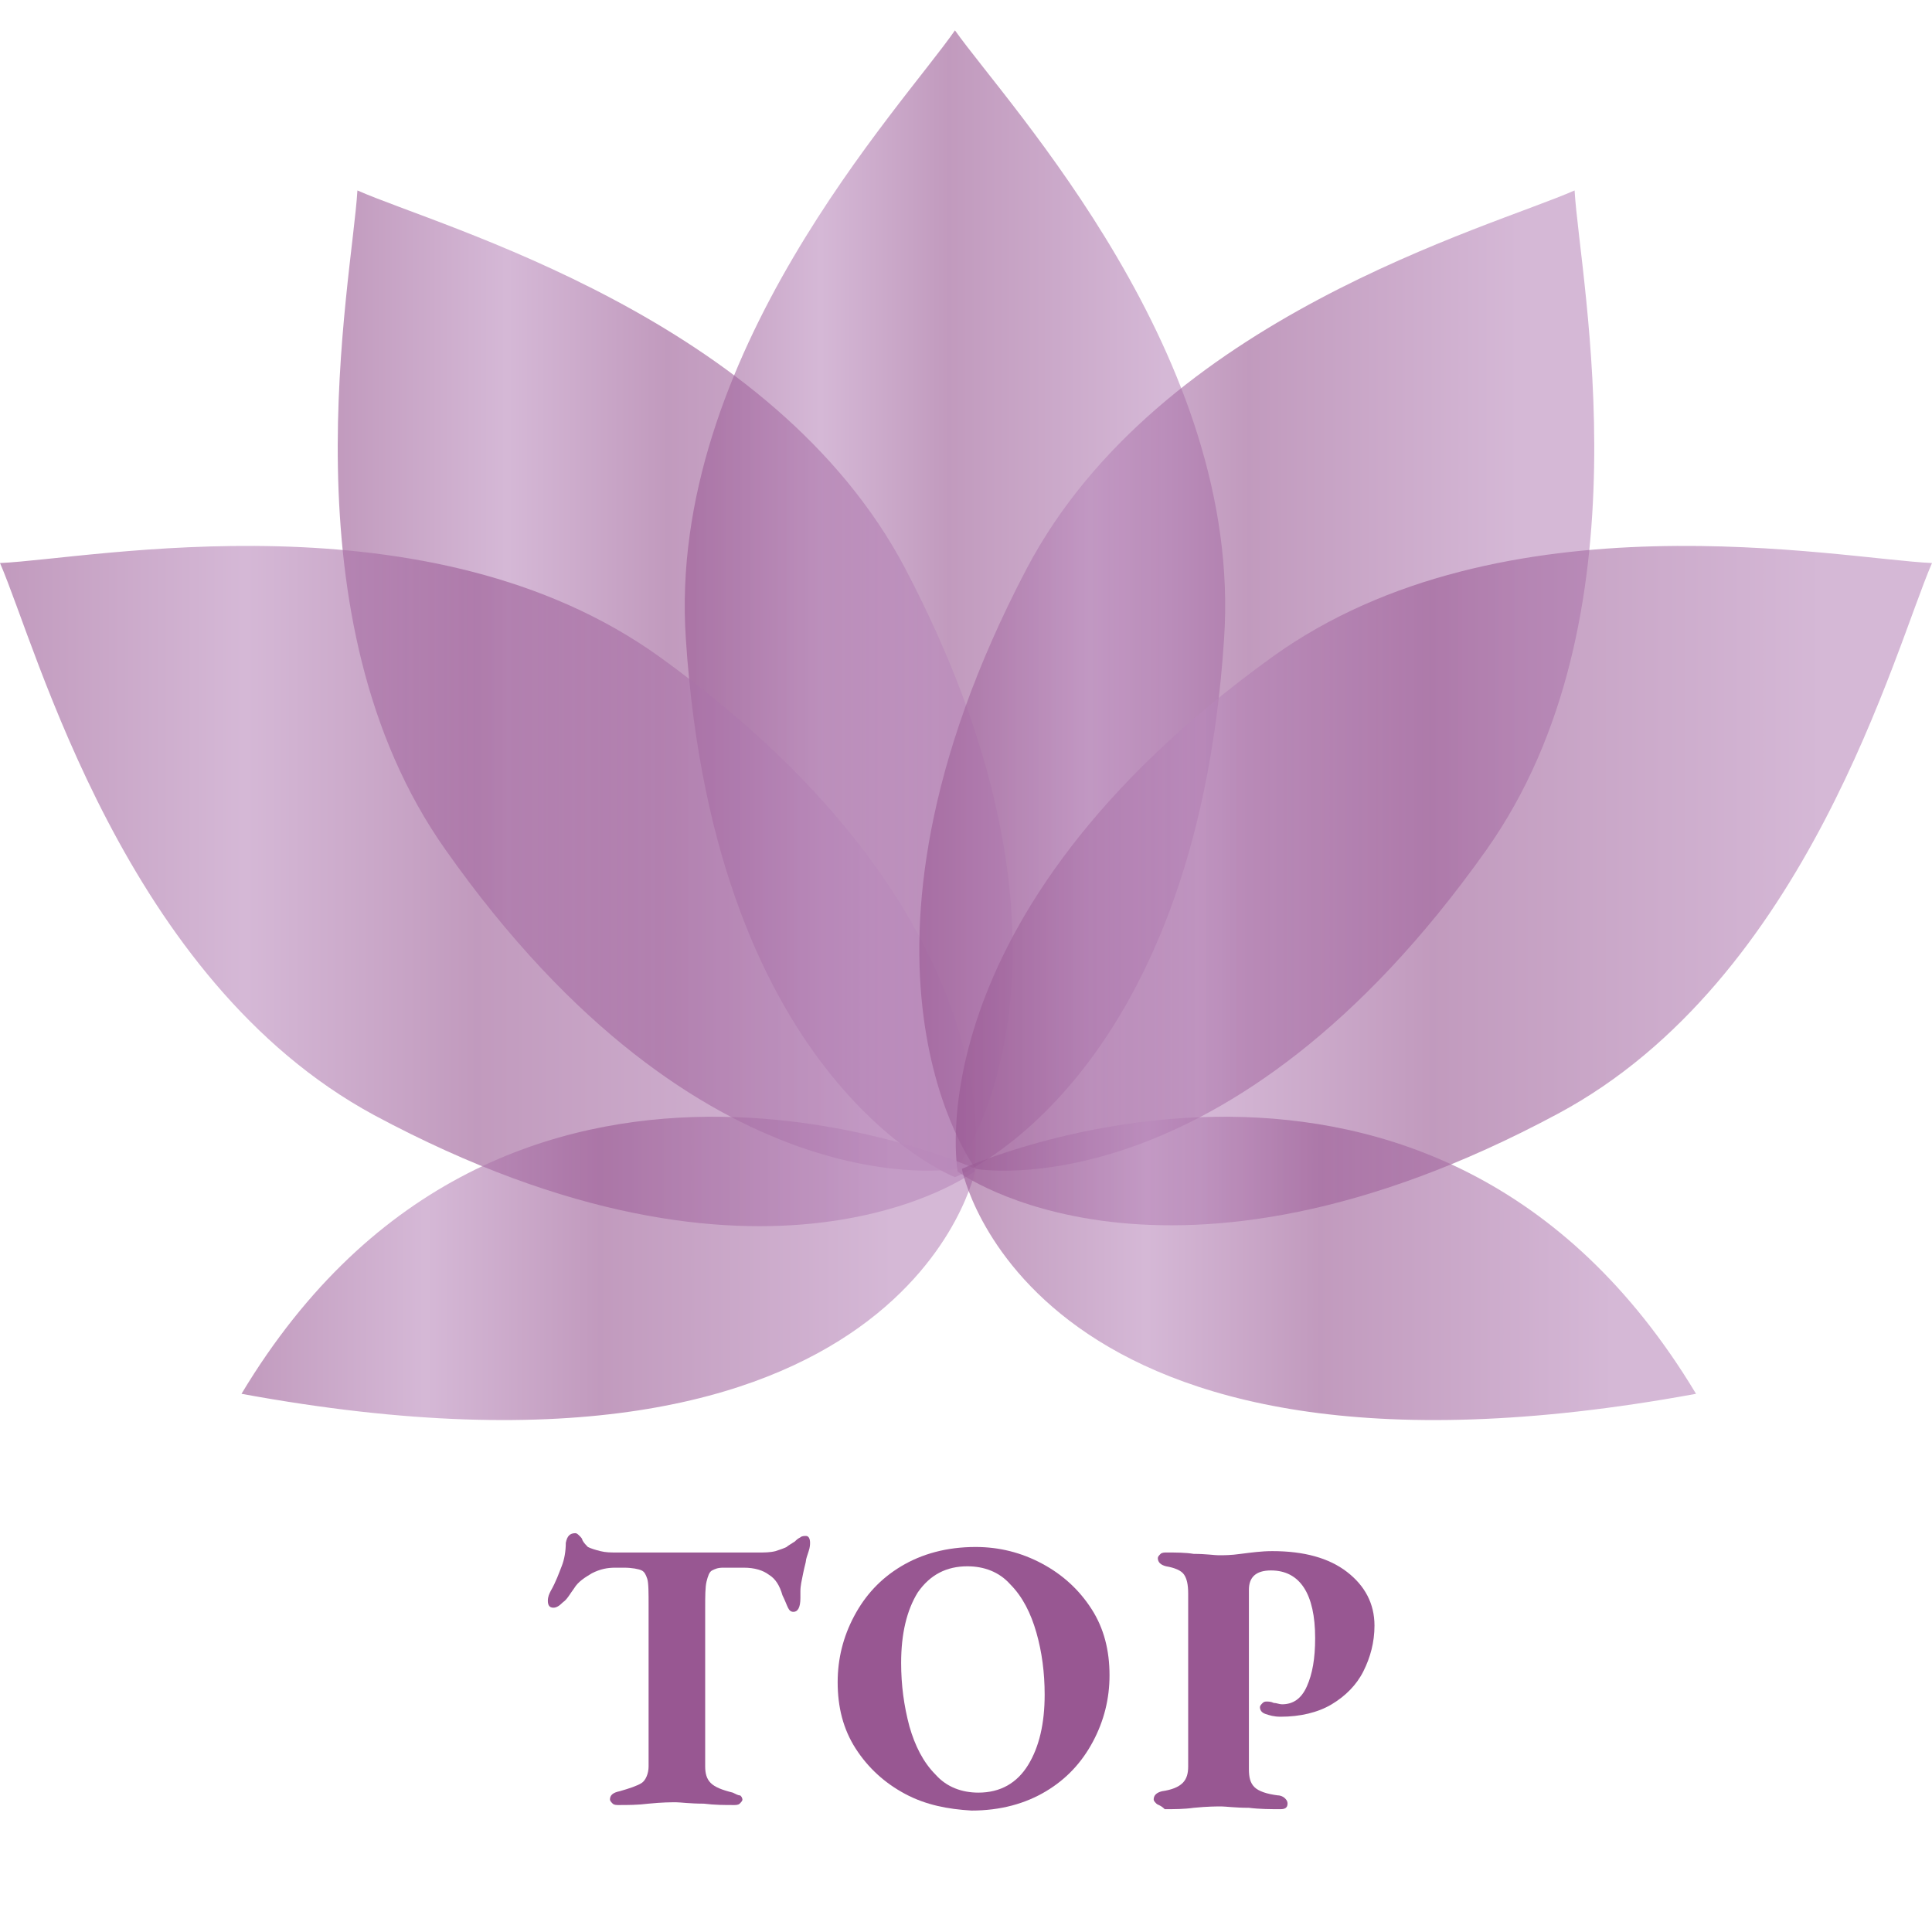 <?xml version="1.0" encoding="utf-8"?>
<!-- Generator: Adobe Illustrator 24.0.3, SVG Export Plug-In . SVG Version: 6.00 Build 0)  -->
<svg version="1.1" id="レイヤー_1" xmlns="http://www.w3.org/2000/svg" xmlns:xlink="http://www.w3.org/1999/xlink" x="0px"
	 y="0px" viewBox="0 0 140 140" style="enable-background:new 0 0 140 140;" xml:space="preserve">
<style type="text/css">
	.st0{enable-background:new    ;}
	.st1{fill:#985792;}
	.st2{opacity:0.6;fill:url(#SVGID_1_);enable-background:new    ;}
	.st3{opacity:0.6;fill:url(#SVGID_2_);enable-background:new    ;}
	.st4{opacity:0.6;fill:url(#SVGID_3_);enable-background:new    ;}
	.st5{opacity:0.6;fill:url(#SVGID_4_);enable-background:new    ;}
	.st6{opacity:0.6;fill:url(#SVGID_5_);enable-background:new    ;}
	.st7{opacity:0.6;fill:url(#SVGID_6_);enable-background:new    ;}
	.st8{opacity:0.6;fill:url(#SVGID_7_);enable-background:new    ;}
</style>
<g>
	<g class="st0">
		<path class="st1" d="M44.4,130.7c-0.1-0.1-0.2-0.2-0.2-0.3c0-0.3,0.2-0.5,0.7-0.6c0.7-0.2,1.3-0.4,1.6-0.6s0.5-0.7,0.5-1.2v-11.6
			c0-1,0-1.7-0.1-2c-0.1-0.3-0.2-0.5-0.4-0.6c-0.2-0.1-0.7-0.2-1.3-0.2h-0.6c-0.6,0-1.1,0.1-1.7,0.4c-0.5,0.3-1,0.6-1.3,1.1
			c-0.3,0.4-0.5,0.8-0.8,1c-0.3,0.3-0.5,0.4-0.7,0.4c-0.3,0-0.4-0.2-0.4-0.5c0-0.3,0.1-0.5,0.2-0.7c0.4-0.7,0.6-1.3,0.8-1.8
			s0.3-1.1,0.3-1.7c0.1-0.5,0.3-0.7,0.7-0.7c0.1,0,0.2,0.1,0.3,0.2s0.2,0.2,0.2,0.3c0.1,0.2,0.3,0.4,0.4,0.5
			c0.2,0.1,0.5,0.2,0.9,0.3c0.4,0.1,0.8,0.1,1.1,0.1H55c0.4,0,0.8,0,1.2-0.1c0.3-0.1,0.6-0.2,0.8-0.3c0.1-0.1,0.3-0.2,0.6-0.4
			c0.1-0.1,0.2-0.2,0.4-0.3c0.1-0.1,0.3-0.1,0.4-0.1c0.2,0,0.3,0.2,0.3,0.5c0,0.1,0,0.3-0.1,0.6c-0.1,0.3-0.2,0.6-0.2,0.7
			c0,0.1-0.1,0.4-0.2,0.9c-0.1,0.5-0.2,0.9-0.2,1.3v0.5c0,0.7-0.2,1-0.5,1c-0.2,0-0.3-0.1-0.4-0.3c-0.1-0.2-0.2-0.5-0.4-0.9
			c-0.2-0.7-0.5-1.2-1-1.5c-0.4-0.3-1-0.5-1.8-0.5h-1.5c-0.4,0-0.6,0.1-0.8,0.2c-0.2,0.1-0.3,0.4-0.4,0.8s-0.1,1.1-0.1,1.9V128
			c0,0.5,0.1,0.9,0.4,1.2s0.8,0.5,1.6,0.7c0.2,0.1,0.4,0.2,0.5,0.2s0.2,0.2,0.2,0.3c0,0.1-0.1,0.2-0.2,0.3s-0.3,0.1-0.4,0.1
			c-0.7,0-1.4,0-2.2-0.1c-1,0-1.7-0.1-2-0.1c-0.4,0-1,0-2,0.1c-0.8,0.1-1.5,0.1-2.2,0.1C44.7,130.8,44.5,130.8,44.4,130.7z"/>
		<path class="st1" d="M65.6,130c-1.5-0.8-2.7-1.9-3.6-3.3c-0.9-1.4-1.3-3-1.3-4.8c0-1.7,0.4-3.3,1.2-4.8c0.8-1.5,1.9-2.7,3.4-3.6
			c1.5-0.9,3.3-1.4,5.4-1.4c1.7,0,3.3,0.4,4.8,1.2c1.5,0.8,2.7,1.9,3.6,3.3c0.9,1.4,1.3,3,1.3,4.8c0,1.7-0.4,3.3-1.2,4.8
			c-0.8,1.5-1.9,2.7-3.4,3.6c-1.5,0.9-3.3,1.4-5.4,1.4C68.7,131.1,67.1,130.8,65.6,130z M74.5,127.9c0.8-1.3,1.2-3,1.2-5.1
			c0-1.6-0.2-3.1-0.6-4.5c-0.4-1.4-1-2.6-1.9-3.5c-0.8-0.9-1.9-1.3-3.1-1.3c-1.5,0-2.7,0.6-3.6,1.9c-0.8,1.3-1.2,3-1.2,5.1
			c0,1.6,0.2,3.1,0.6,4.6c0.4,1.4,1,2.6,1.9,3.5c0.8,0.9,1.9,1.3,3.1,1.3C72.5,129.9,73.7,129.2,74.5,127.9z"/>
		<path class="st1" d="M83.8,130.7c-0.1-0.1-0.2-0.2-0.2-0.3c0-0.3,0.2-0.5,0.6-0.6c0.7-0.1,1.2-0.3,1.5-0.6s0.4-0.7,0.4-1.2v-12.5
			c0-0.7-0.1-1.1-0.3-1.4c-0.2-0.3-0.7-0.5-1.3-0.6c-0.4-0.1-0.6-0.3-0.6-0.6c0-0.1,0.1-0.2,0.2-0.3s0.3-0.1,0.4-0.1
			c0.7,0,1.4,0,2,0.1c0.9,0,1.5,0.1,1.8,0.1c0.4,0,0.9,0,1.6-0.1c0.8-0.1,1.5-0.2,2.3-0.2c2.3,0,4.1,0.5,5.4,1.5c1.3,1,2,2.3,2,3.9
			c0,1.2-0.3,2.3-0.8,3.3c-0.5,1-1.3,1.8-2.3,2.4c-1,0.6-2.3,0.9-3.7,0.9c-0.5,0-0.8-0.1-1.1-0.2c-0.3-0.1-0.4-0.3-0.4-0.5
			c0-0.1,0.1-0.2,0.2-0.3s0.2-0.1,0.3-0.1c0.1,0,0.3,0,0.5,0.1c0.2,0,0.4,0.1,0.6,0.1c0.8,0,1.4-0.4,1.8-1.3c0.4-0.9,0.6-2,0.6-3.5
			c0-3.2-1.1-4.9-3.2-4.9c-1.1,0-1.6,0.5-1.6,1.4l0,13c0,0.6,0.1,1,0.4,1.3c0.3,0.3,0.9,0.5,1.7,0.6c0.2,0,0.4,0.1,0.5,0.2
			s0.2,0.2,0.2,0.4c0,0.3-0.2,0.4-0.5,0.4c-0.7,0-1.5,0-2.3-0.1c-1,0-1.7-0.1-2-0.1s-1,0-2,0.1c-0.7,0.1-1.4,0.1-2.1,0.1
			C84.1,130.8,83.9,130.8,83.8,130.7z"/>
	</g>
</g>
<g>
	
		<linearGradient id="SVGID_1_" gradientUnits="userSpaceOnUse" x1="49.619" y1="96.25" x2="88.782" y2="96.25" gradientTransform="matrix(1 0 0 -1 0 140)">
		<stop  offset="0" style="stop-color:#985792"/>
		<stop  offset="0.251" style="stop-color:#B989BB"/>
		<stop  offset="0.488" style="stop-color:#985792"/>
		<stop  offset="0.89" style="stop-color:#B989BB"/>
	</linearGradient>
	<path class="st2" d="M69.2,2.2c-3.8,5.5-20.9,23.6-19.5,44.1c2.1,32.3,19.5,39,19.5,39s17.4-6.8,19.5-39
		C90.1,25.8,73.1,7.7,69.2,2.2z"/>
	
		<linearGradient id="SVGID_2_" gradientUnits="userSpaceOnUse" x1="24.474" y1="90.684" x2="73.382" y2="90.684" gradientTransform="matrix(1 0 0 -1 0 140)">
		<stop  offset="0" style="stop-color:#985792"/>
		<stop  offset="0.251" style="stop-color:#B989BB"/>
		<stop  offset="0.488" style="stop-color:#985792"/>
		<stop  offset="0.89" style="stop-color:#B989BB"/>
	</linearGradient>
	<path class="st3" d="M25.9,13.8c-0.4,6.7-5.5,31,6.4,47.8c18.6,26.4,37,23.1,37,23.1s11.3-14.9-3.7-43.5C56,23,32,16.5,25.9,13.8z"
		/>
	
		<linearGradient id="SVGID_3_" gradientUnits="userSpaceOnUse" x1="0" y1="75.794" x2="70.744" y2="75.794" gradientTransform="matrix(1 0 0 -1 0 140)">
		<stop  offset="0" style="stop-color:#985792"/>
		<stop  offset="0.251" style="stop-color:#B989BB"/>
		<stop  offset="0.488" style="stop-color:#985792"/>
		<stop  offset="0.89" style="stop-color:#B989BB"/>
	</linearGradient>
	<path class="st4" d="M0,40.8C2.7,47,9,71,27.1,80.8c28.5,15.3,43.5,4.1,43.5,4.1S74,66.5,47.8,47.6C31.1,35.6,6.7,40.5,0,40.8z"/>
	
		<linearGradient id="SVGID_4_" gradientUnits="userSpaceOnUse" x1="66.618" y1="90.684" x2="115.526" y2="90.684" gradientTransform="matrix(1 0 0 -1 0 140)">
		<stop  offset="0" style="stop-color:#985792"/>
		<stop  offset="0.251" style="stop-color:#B989BB"/>
		<stop  offset="0.488" style="stop-color:#985792"/>
		<stop  offset="0.89" style="stop-color:#B989BB"/>
	</linearGradient>
	<path class="st5" d="M114.1,13.8c0.4,6.7,5.5,31-6.4,47.8C89,88,70.7,84.7,70.7,84.7s-11.3-14.9,3.7-43.5
		C84,23,108,16.5,114.1,13.8z"/>
	
		<linearGradient id="SVGID_5_" gradientUnits="userSpaceOnUse" x1="69.256" y1="75.826" x2="140" y2="75.826" gradientTransform="matrix(1 0 0 -1 0 140)">
		<stop  offset="0" style="stop-color:#985792"/>
		<stop  offset="0.251" style="stop-color:#B989BB"/>
		<stop  offset="0.488" style="stop-color:#985792"/>
		<stop  offset="0.89" style="stop-color:#B989BB"/>
	</linearGradient>
	<path class="st6" d="M140,40.8c-2.7,6.2-9,30.2-27.1,39.9C84.4,96,69.4,84.9,69.4,84.9S66,66.5,92.2,47.6
		C108.9,35.6,133.3,40.5,140,40.8z"/>
	
		<linearGradient id="SVGID_6_" gradientUnits="userSpaceOnUse" x1="17.5" y1="48.087" x2="70.7" y2="48.087" gradientTransform="matrix(1 0 0 -1 0 140)">
		<stop  offset="0" style="stop-color:#985792"/>
		<stop  offset="0.251" style="stop-color:#B989BB"/>
		<stop  offset="0.488" style="stop-color:#985792"/>
		<stop  offset="0.89" style="stop-color:#B989BB"/>
	</linearGradient>
	<path class="st7" d="M70.7,84.7c0,0-4.8,25.2-53.2,16.3C36.6,69.2,70.7,84.7,70.7,84.7z"/>
	
		<linearGradient id="SVGID_7_" gradientUnits="userSpaceOnUse" x1="69.7" y1="48.087" x2="122.9" y2="48.087" gradientTransform="matrix(1 0 0 -1 0 140)">
		<stop  offset="0" style="stop-color:#985792"/>
		<stop  offset="0.251" style="stop-color:#B989BB"/>
		<stop  offset="0.488" style="stop-color:#985792"/>
		<stop  offset="0.89" style="stop-color:#B989BB"/>
	</linearGradient>
	<path class="st8" d="M69.7,84.7c0,0,4.8,25.2,53.2,16.3C103.8,69.2,69.7,84.7,69.7,84.7z"/>
</g>
</svg>
